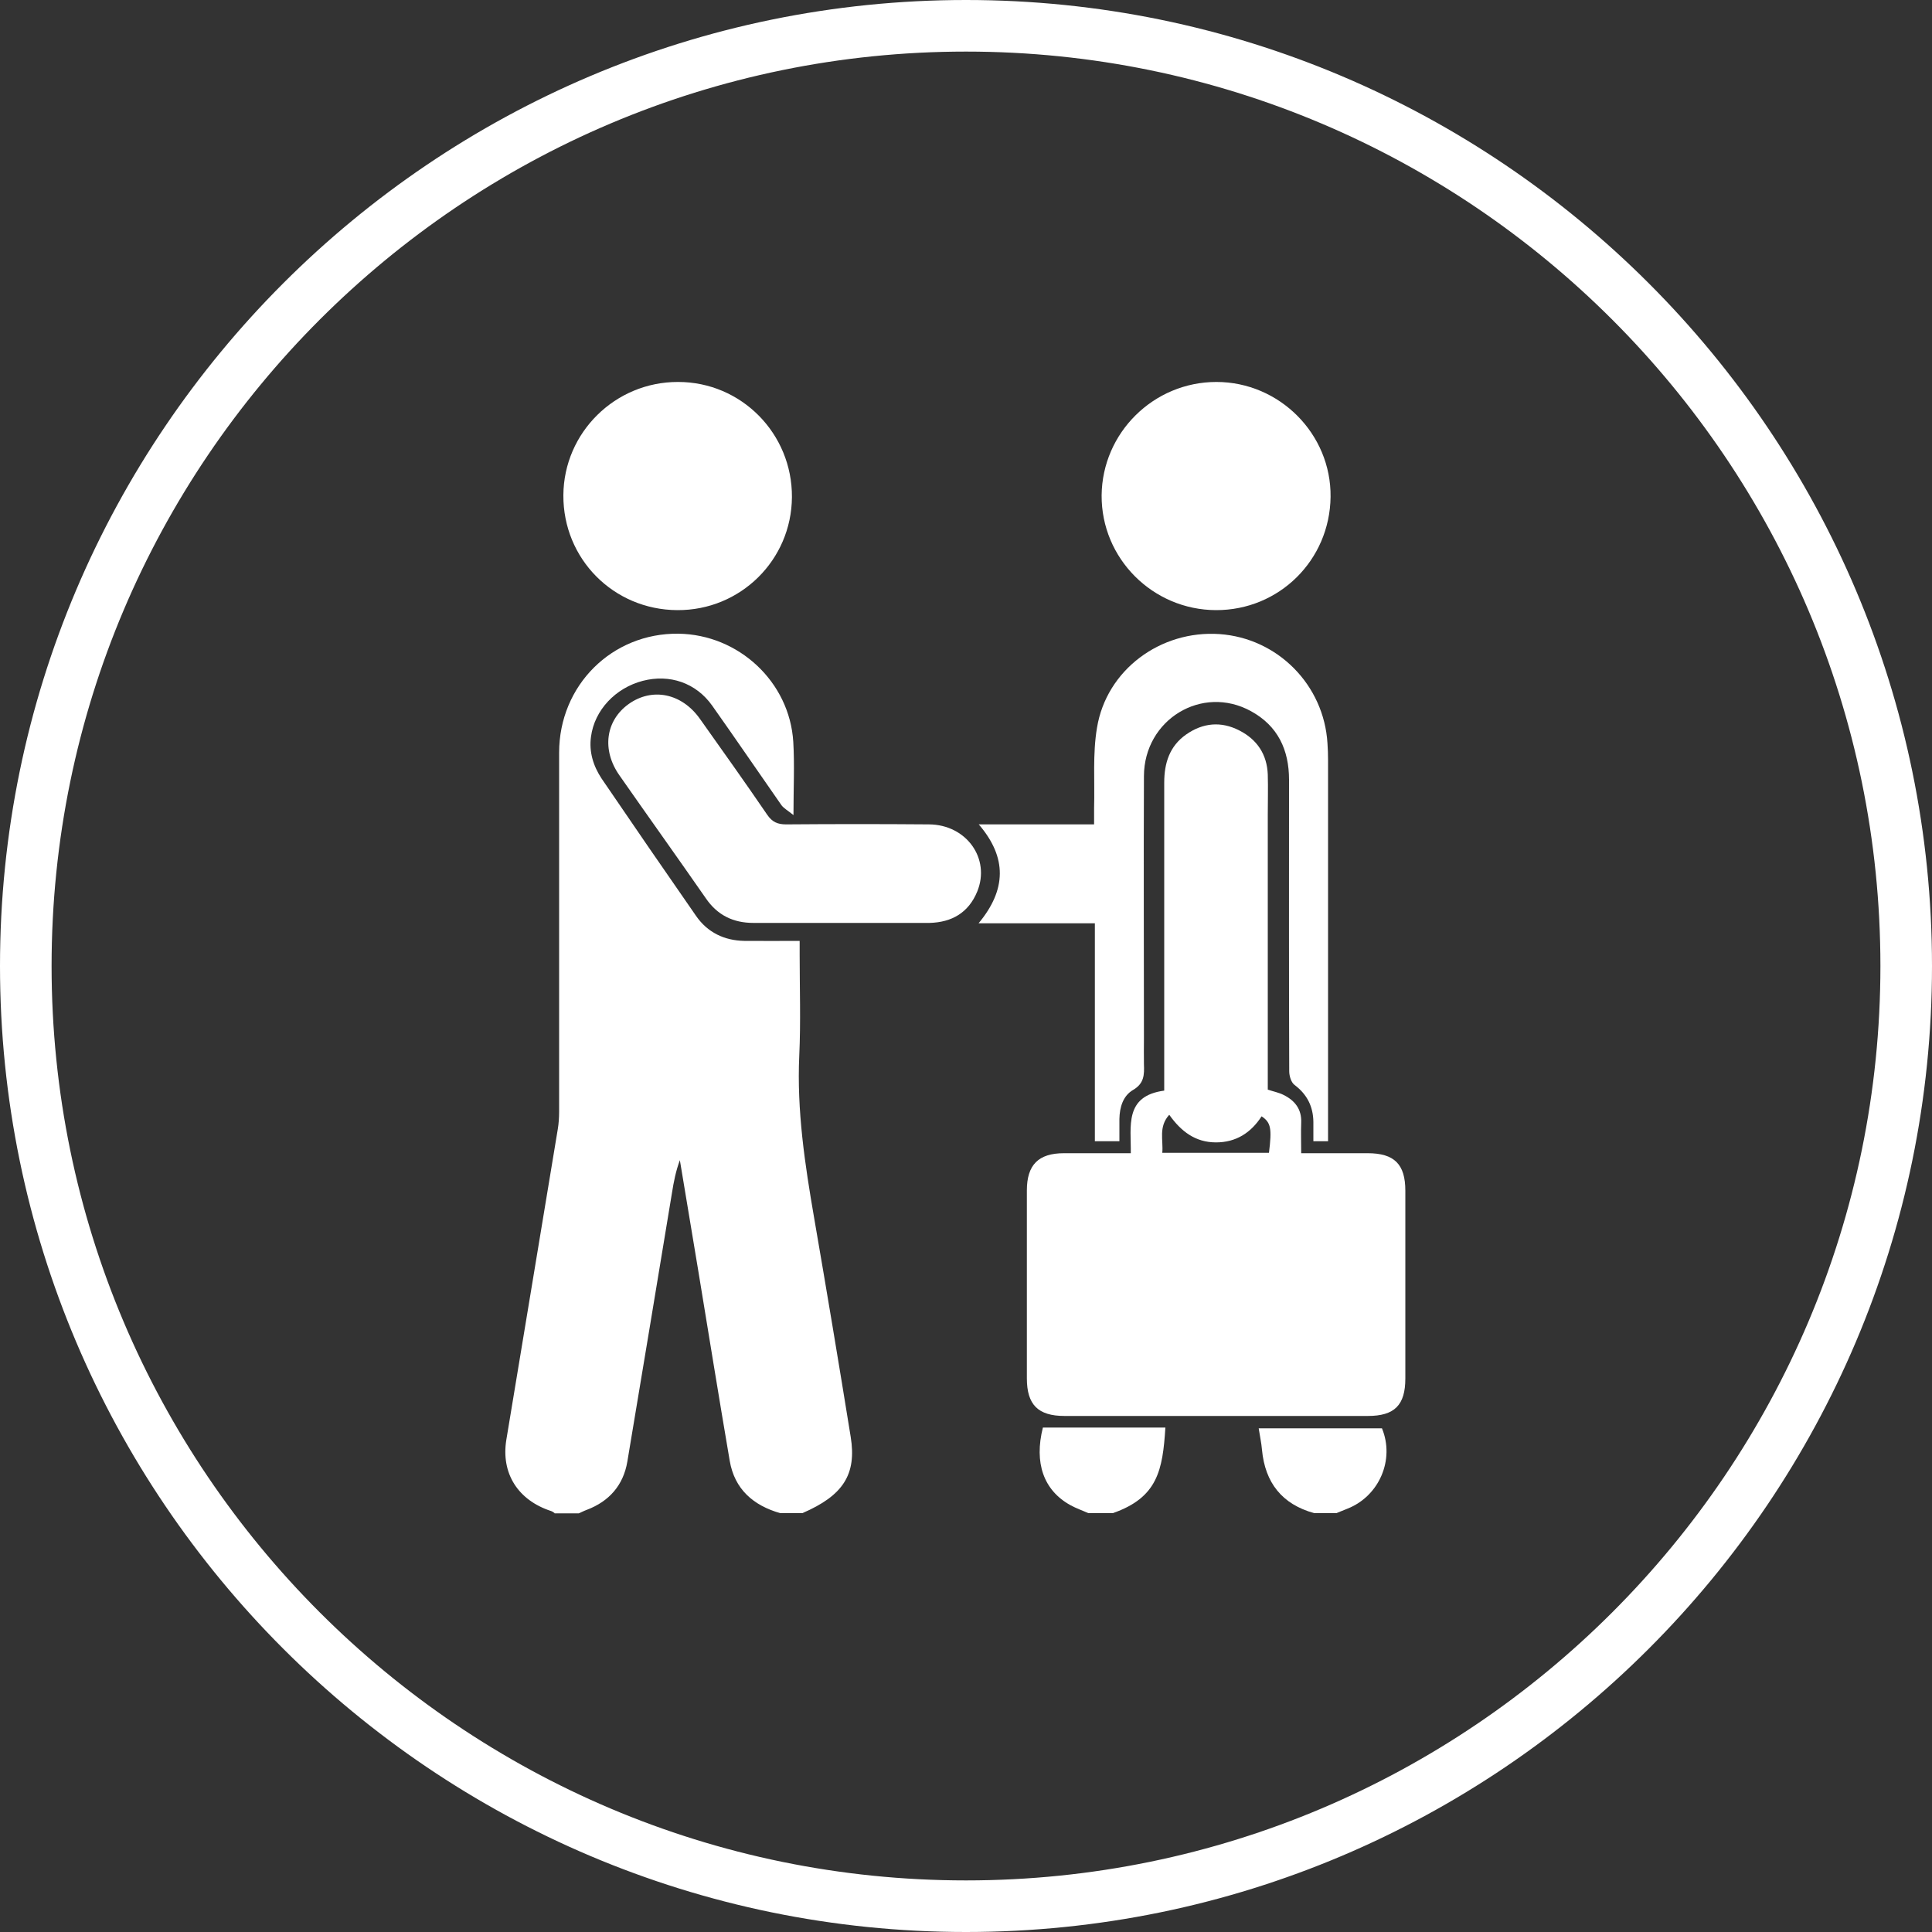 <?xml version="1.0" encoding="UTF-8"?> <svg xmlns="http://www.w3.org/2000/svg" id="Layer_1" data-name="Layer 1" viewBox="0 0 100 100"><rect x="0" y="0" width="100" height="100" fill="#333333" stroke="none"/><defs><style> .cls-1 { fill: #fff; } </style></defs><path class="cls-1" d="m50,100C22.43,100,0,77.57,0,50S22.43,0,50,0s50,22.43,50,50-22.43,50-50,50Zm0-97.33C23.9,2.67,2.67,23.9,2.67,50s21.23,47.33,47.33,47.33,47.33-21.23,47.33-47.33S76.1,2.67,50,2.67Z"></path><g><path class="cls-1" d="m28.71,78.32c-.06-.04-.12-.09-.19-.11-1.71-.56-2.6-1.95-2.31-3.7.88-5.35,1.78-10.7,2.66-16.06.05-.3.07-.61.07-.91,0-6.19,0-12.39,0-18.58,0-3.49,2.74-6.2,6.17-6.16,3.12.04,5.76,2.49,5.95,5.6.07,1.19.01,2.4.01,3.79-.28-.23-.49-.34-.62-.51-1.2-1.72-2.38-3.45-3.59-5.16-.84-1.18-2.2-1.64-3.59-1.28-1.42.37-2.5,1.52-2.68,2.89-.11.79.12,1.52.55,2.17,1.62,2.38,3.25,4.75,4.89,7.11.59.85,1.45,1.27,2.49,1.29.93.01,1.86,0,2.87,0,0,.27,0,.47,0,.68,0,1.75.06,3.51-.02,5.26-.13,2.84.29,5.62.77,8.4.65,3.77,1.28,7.54,1.89,11.32.32,1.96-.39,3.05-2.5,3.96h-1.15c-1.39-.4-2.36-1.24-2.61-2.71-.56-3.28-1.09-6.57-1.63-9.85-.32-1.9-.63-3.81-.95-5.71-.21.56-.32,1.13-.41,1.7-.77,4.64-1.53,9.27-2.31,13.91-.21,1.22-.94,2.05-2.1,2.49-.14.05-.27.12-.41.18h-1.26Z"></path><path class="cls-1" d="m68.02,78.32c-1.66-.46-2.54-1.57-2.7-3.28-.03-.36-.11-.71-.17-1.11h6.38c.67,1.62-.14,3.51-1.79,4.16-.19.08-.38.15-.57.23h-1.15Z"></path><path class="cls-1" d="m56.33,78.32c-.31-.14-.63-.25-.92-.41-1.4-.77-1.89-2.2-1.43-4.02h6.34c-.14,2.21-.4,3.62-2.72,4.43h-1.26Z"></path><path class="cls-1" d="m58.53,59.7c.02-1.4-.35-2.97,1.73-3.25v-.68c0-5.09,0-10.18,0-15.26,0-1.02.28-1.89,1.13-2.49.87-.61,1.81-.7,2.76-.21.92.47,1.43,1.24,1.47,2.28.02.7,0,1.41,0,2.11,0,4.52,0,9.03,0,13.55,0,.23,0,.45,0,.65.31.1.57.15.81.27.59.29.95.74.92,1.44-.02.51,0,1.02,0,1.58,1.19,0,2.31,0,3.44,0,1.38,0,1.95.57,1.95,1.94,0,3.24,0,6.48,0,9.72,0,1.38-.56,1.94-1.94,1.94-5.23,0-10.46,0-15.7,0-1.37,0-1.95-.58-1.95-1.95,0-3.24,0-6.48,0-9.72,0-1.33.6-1.93,1.92-1.93,1.12,0,2.25,0,3.46,0Zm7.15-.02c.16-1.28.1-1.58-.38-1.9-.55.85-1.32,1.35-2.36,1.35-1.07,0-1.81-.57-2.42-1.43-.57.63-.3,1.31-.36,1.97h5.52Z"></path><path class="cls-1" d="m57.93,59.07h-1.26v-11.28h-6.02c1.44-1.73,1.49-3.4.01-5.12h5.97c0-.32,0-.58,0-.84.04-1.39-.08-2.8.15-4.16.49-3,3.29-5.06,6.34-4.85,3.01.21,5.41,2.63,5.59,5.66.02.29.03.57.03.86,0,6.34,0,12.69,0,19.03,0,.22,0,.45,0,.7h-.76c0-.34,0-.67,0-1-.01-.79-.32-1.42-.97-1.91-.18-.13-.28-.47-.28-.71-.02-5.03-.01-10.06-.01-15.09,0-1.55-.58-2.79-1.97-3.55-2.53-1.39-5.53.43-5.54,3.36-.02,4.53,0,9.07,0,13.6,0,.44-.01.88,0,1.31.02.54.02,1-.57,1.34-.51.3-.69.89-.7,1.5,0,.38,0,.75,0,1.15Z"></path><path class="cls-1" d="m43.47,47.77c-1.49,0-2.98,0-4.47,0-1.05,0-1.87-.4-2.47-1.28-1.48-2.13-2.99-4.24-4.47-6.36-.92-1.31-.72-2.83.48-3.69,1.22-.87,2.75-.56,3.69.77,1.17,1.65,2.34,3.29,3.48,4.96.26.38.54.5.98.5,2.46-.02,4.93-.02,7.39,0,1.94.01,3.2,1.77,2.5,3.48-.45,1.09-1.31,1.59-2.47,1.62-.04,0-.08,0-.11,0-1.51,0-3.02,0-4.52,0Z"></path><path class="cls-1" d="m62.94,31.58c-3.28-.01-5.94-2.68-5.92-5.94.03-3.24,2.69-5.87,5.94-5.87,3.27,0,5.95,2.7,5.91,5.95-.04,3.28-2.67,5.87-5.93,5.86Z"></path><path class="cls-1" d="m35.05,31.58c-3.3-.02-5.91-2.66-5.89-5.95.02-3.24,2.68-5.87,5.94-5.86,3.28,0,5.91,2.68,5.89,5.96-.02,3.26-2.67,5.87-5.93,5.85Z"></path></g></svg> 